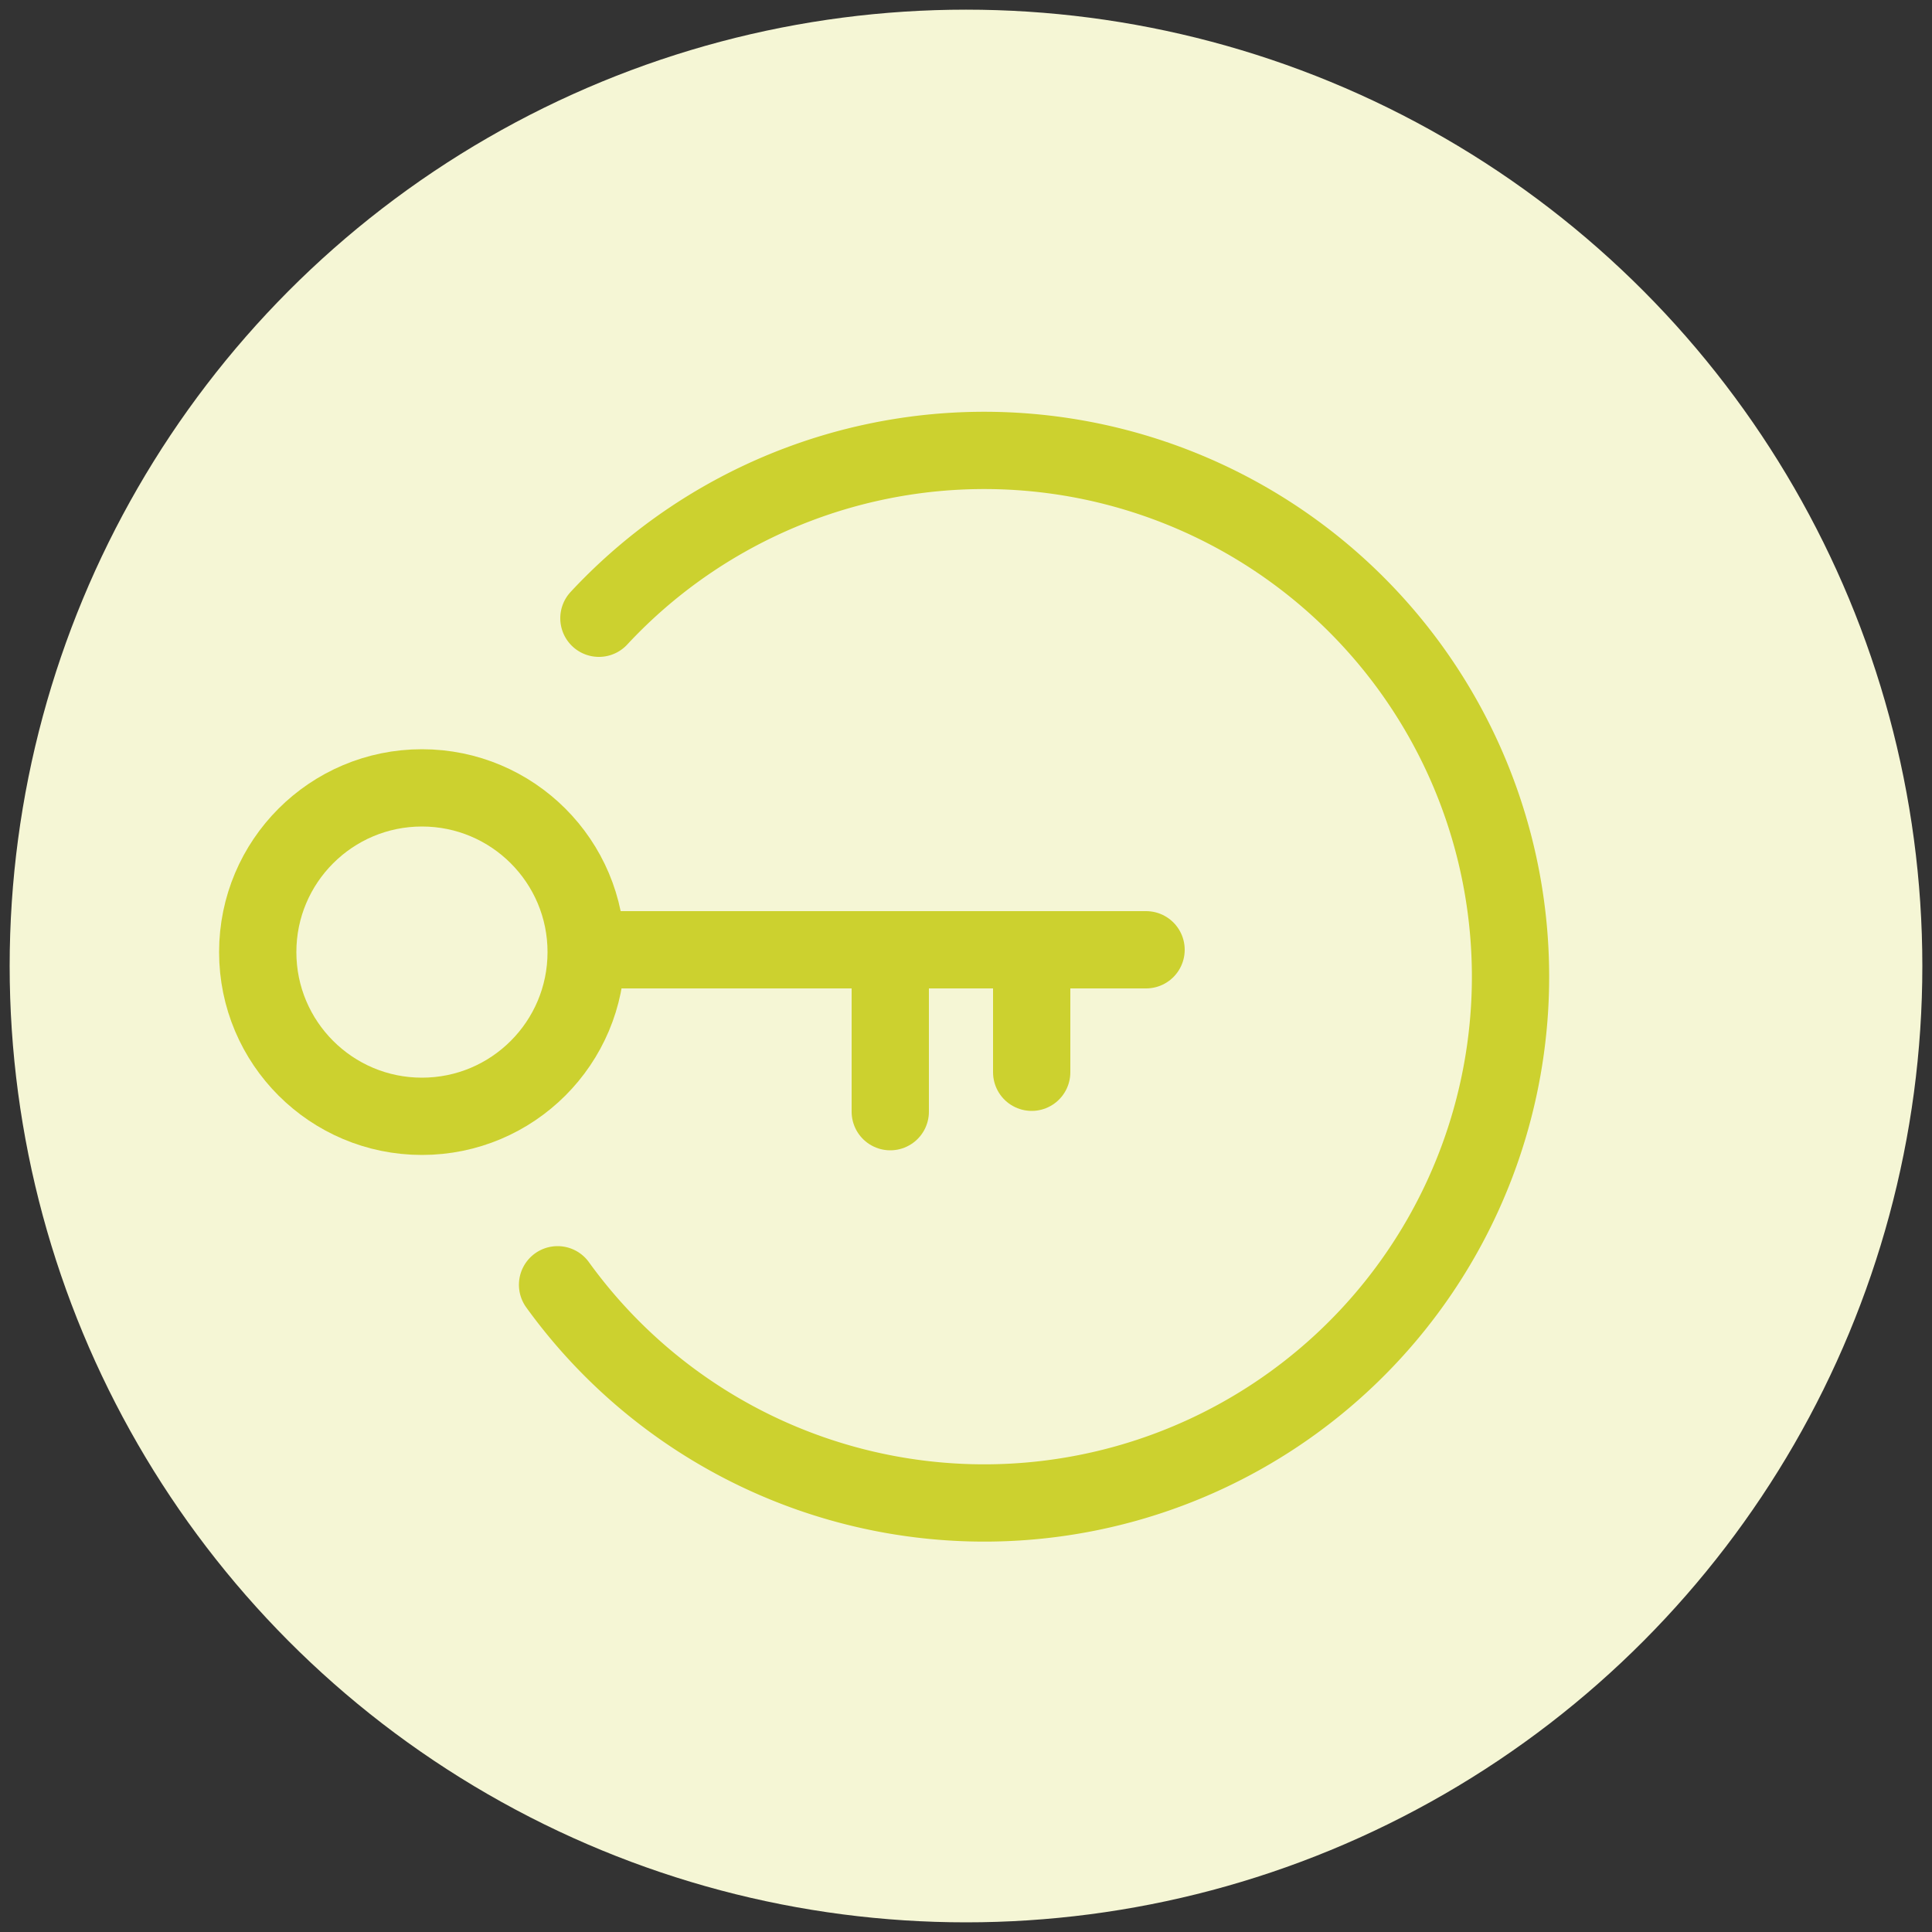 <svg id="Ebene_1" data-name="Ebene 1" xmlns="http://www.w3.org/2000/svg" viewBox="0 0 50 50"><rect x="0" y="0" width="50" height="50" fill="#333333" stroke="none"/><circle cx="25" cy="25" r="24.75" fill="#f5f6d5"/><circle cx="10.92" cy="24.64" r="4.25" fill="none" stroke="#ccd12f" stroke-linecap="round" stroke-miterlimit="10" stroke-width="2"/><line x1="15.69" y1="24.58" x2="29.66" y2="24.58" fill="none" stroke="#ccd12f" stroke-linecap="round" stroke-miterlimit="10" stroke-width="2"/><line x1="26.7" y1="25.06" x2="26.7" y2="27.75" fill="none" stroke="#ccd12f" stroke-linecap="round" stroke-miterlimit="10" stroke-width="2"/><line x1="23.04" y1="25.06" x2="23.04" y2="28.77" fill="none" stroke="#ccd12f" stroke-linecap="round" stroke-miterlimit="10" stroke-width="2"/><path d="M14.43,33.25A13.62,13.62,0,1,0,15.5,16" fill="none" stroke="#ccd12f" stroke-linecap="round" stroke-miterlimit="10" stroke-width="2"/></svg>